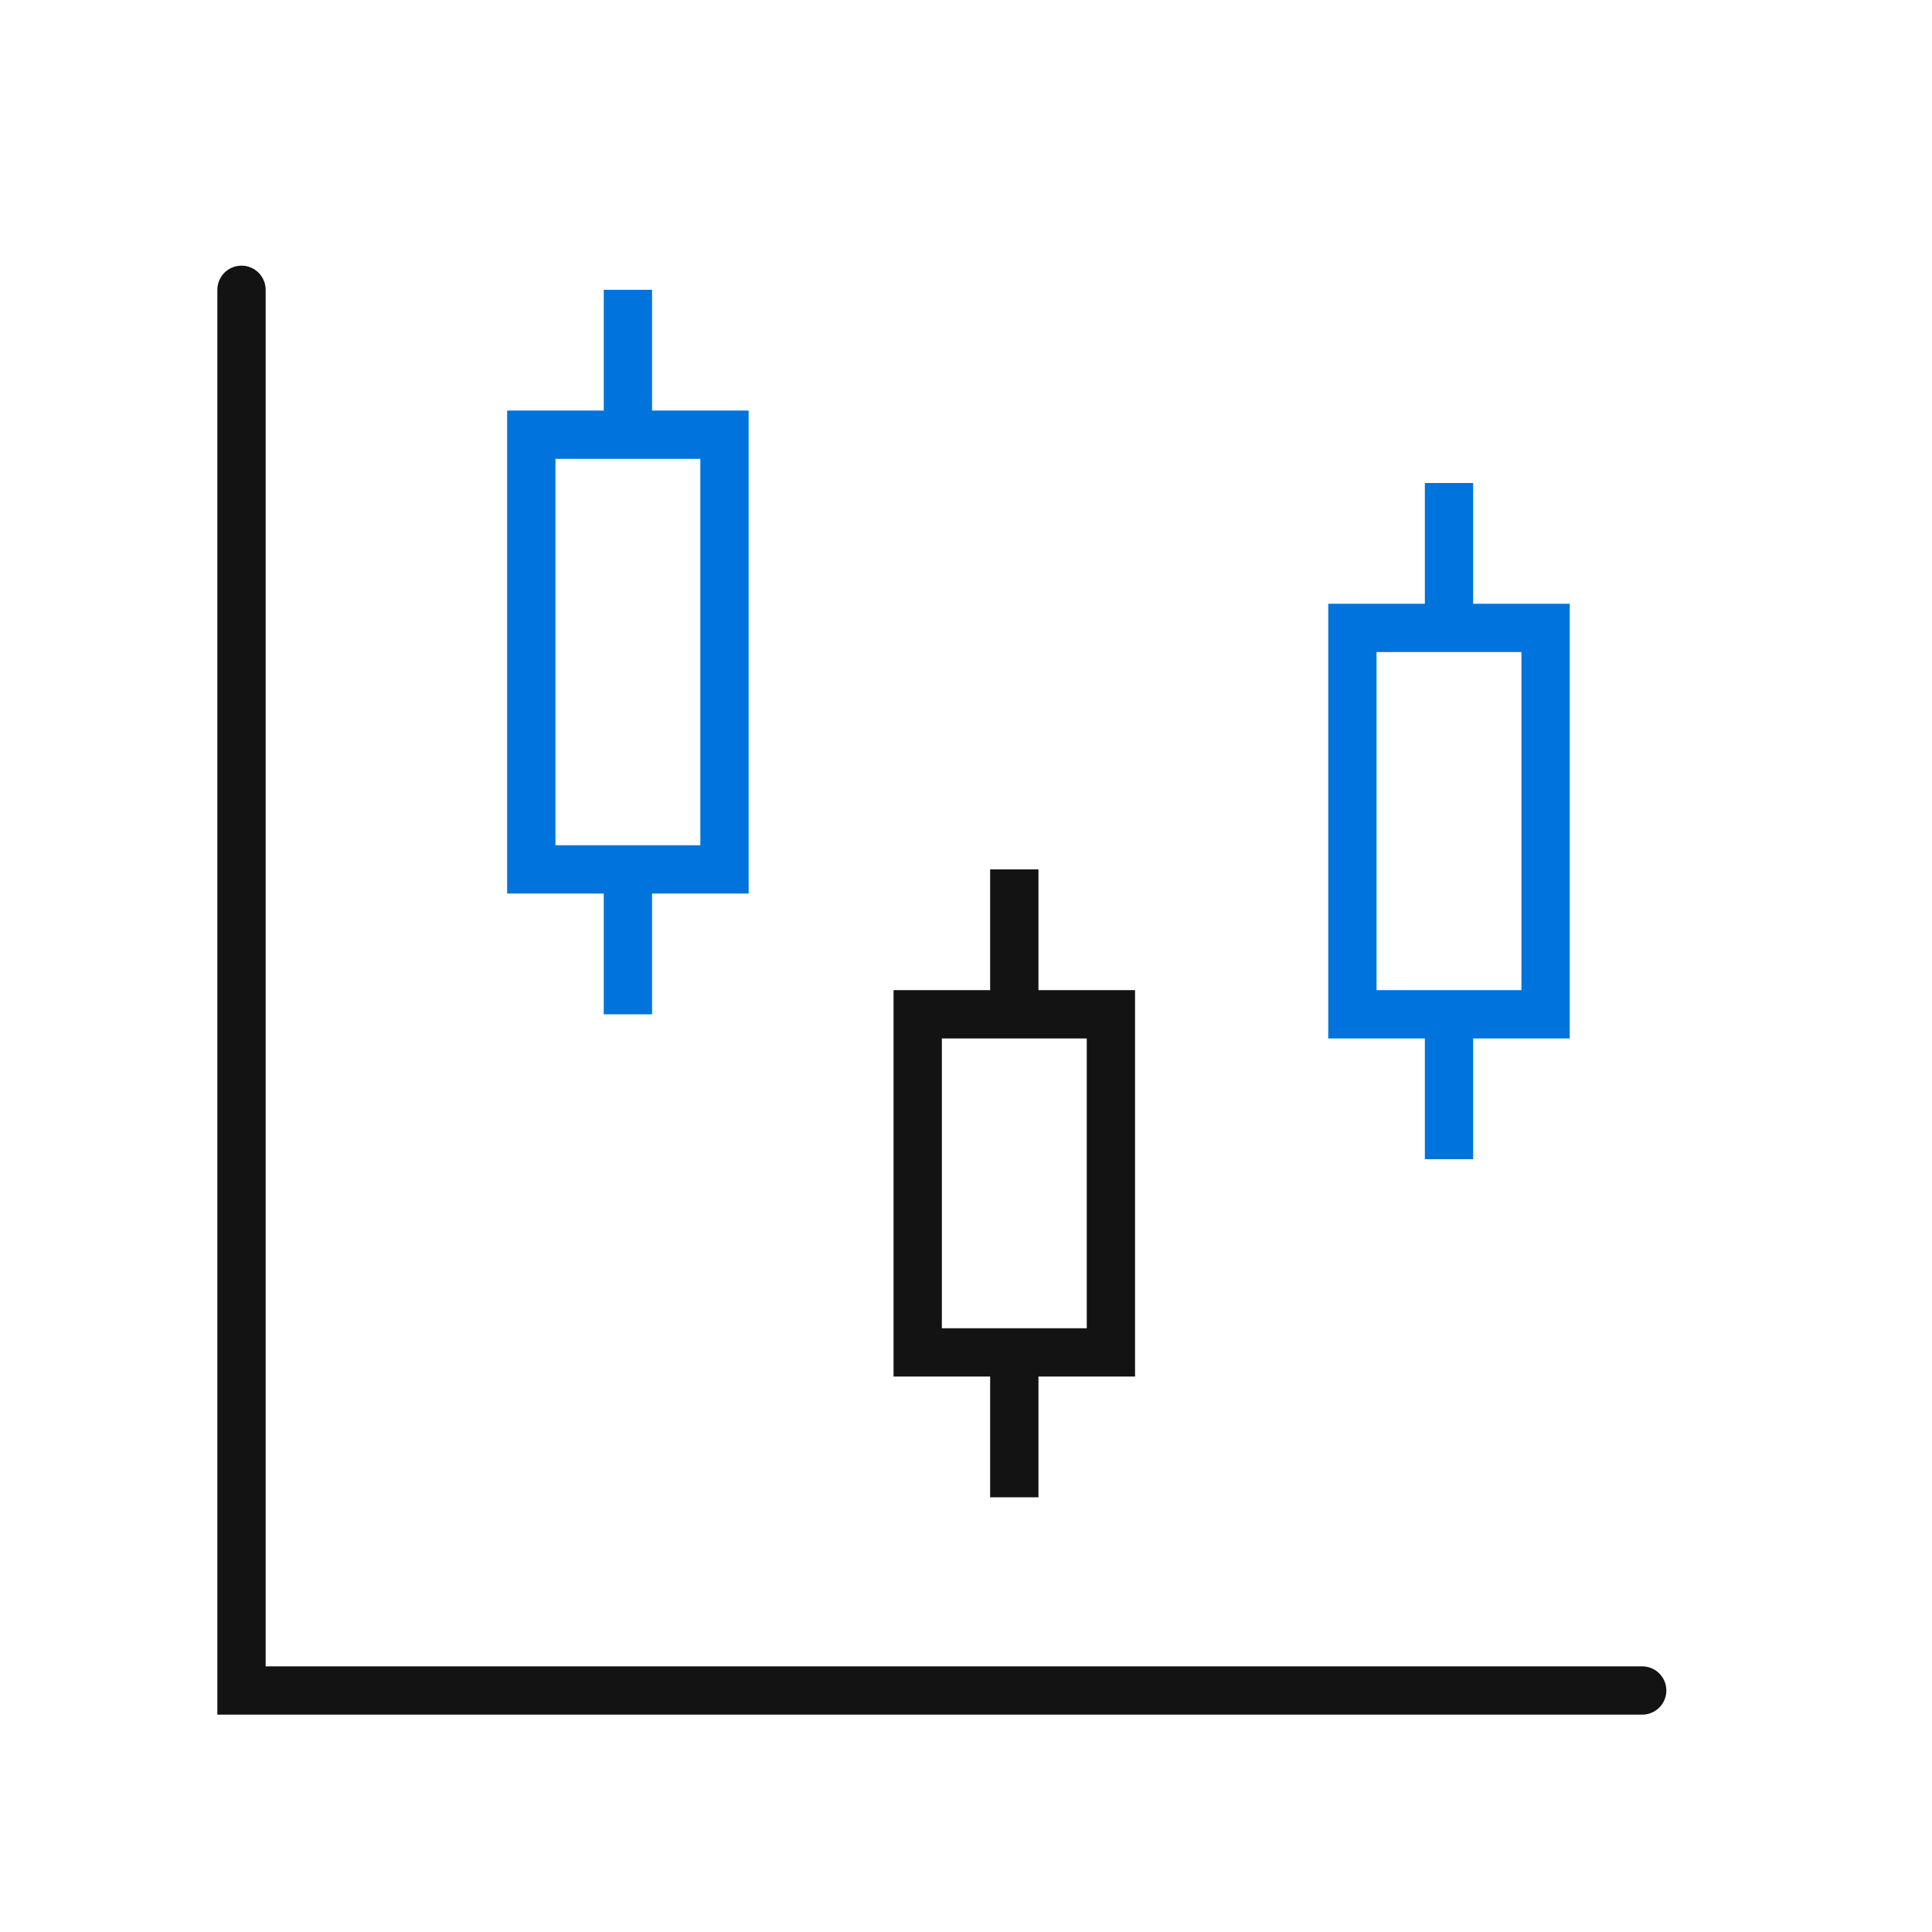 <?xml version="1.0" encoding="UTF-8"?>
<svg width="40px" height="40px" viewBox="0 0 40 40" version="1.1" xmlns="http://www.w3.org/2000/svg" xmlns:xlink="http://www.w3.org/1999/xlink">
    <!-- Generator: Sketch 63.1 (92452) - https://sketch.com -->
    <title>Candle</title>
    <desc>Created with Sketch.</desc>
    <g id="Candle" stroke="none" stroke-width="1" fill="none" fill-rule="evenodd">
        <g id="Group-73" transform="translate(5, 6)">
            <g id="Group-20-Copy" stroke="#131313" stroke-linecap="round">
                <polyline id="Path-39-Copy-5" points="0 0 0 29 29 29"></polyline>
            </g>
            <rect id="Rectangle" stroke="#0073DC" x="6" y="3" width="4" height="9"></rect>
            <rect id="Rectangle-Copy-41" stroke="#131313" x="14" y="15" width="4" height="7"></rect>
            <rect id="Rectangle-Copy-42" stroke="#0073DC" x="23" y="7" width="4" height="8"></rect>
            <line x1="8" y1="3" x2="8" y2="0" id="Path-53" stroke="#0073DC"></line>
            <line x1="8" y1="15" x2="8" y2="12" id="Path-53-Copy" stroke="#0073DC"></line>
            <line x1="25" y1="7" x2="25" y2="4" id="Path-53-Copy-4" stroke="#0073DC"></line>
            <line x1="25" y1="18" x2="25" y2="15" id="Path-53-Copy-5" stroke="#0073DC"></line>
            <line x1="16" y1="15" x2="16" y2="12" id="Path-53-Copy-2" stroke="#131313"></line>
            <line x1="16" y1="25" x2="16" y2="22" id="Path-53-Copy-3" stroke="#131313"></line>
        </g>
    </g>
</svg>